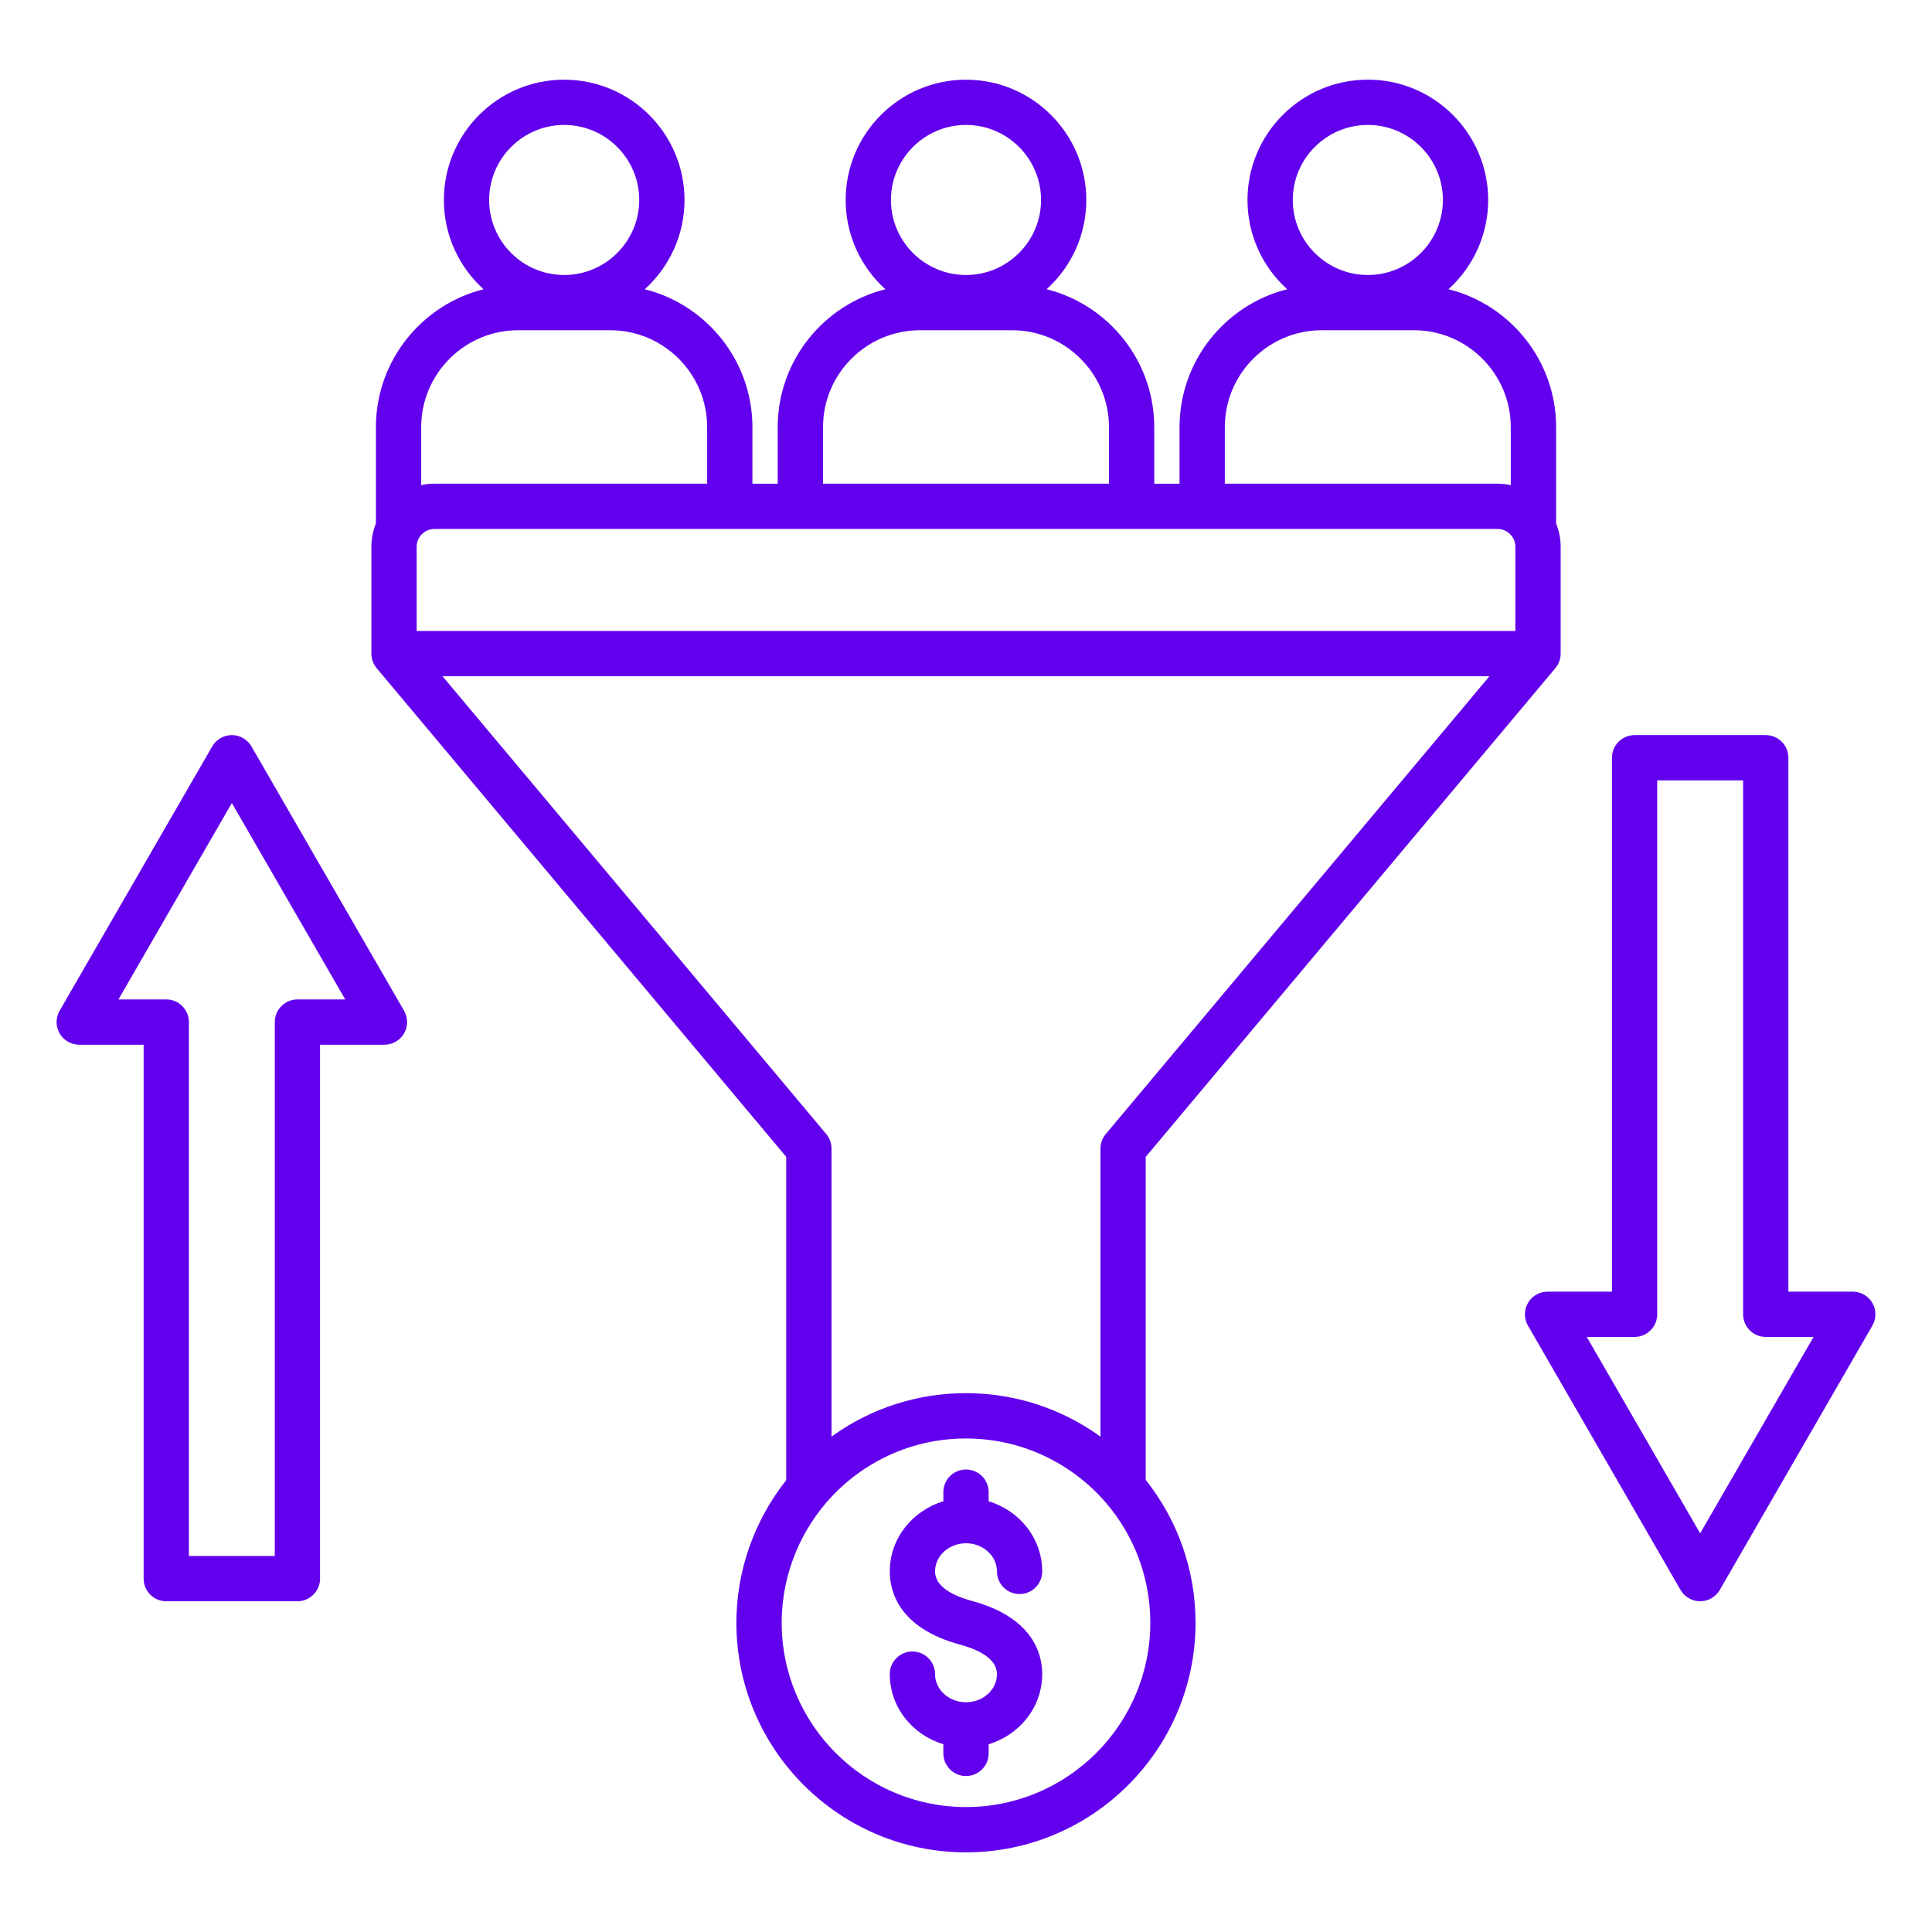 <svg width="100" height="100" viewBox="0 0 100 100" fill="none" xmlns="http://www.w3.org/2000/svg">
<path d="M13.016 38.635C12.807 38.272 12.42 38.049 12 38.049C11.58 38.049 11.195 38.272 10.984 38.635L3.086 52.316C2.877 52.68 2.877 53.125 3.086 53.488C3.295 53.852 3.682 54.074 4.102 54.074H7.434V81.709C7.434 82.356 7.959 82.881 8.605 82.881H15.395C16.041 82.881 16.566 82.356 16.566 81.709V54.074H19.898C20.316 54.074 20.703 53.852 20.914 53.488C21.123 53.125 21.123 52.68 20.914 52.316L13.016 38.635ZM15.395 51.73C14.748 51.73 14.223 52.256 14.223 52.902V80.537H9.777V52.902C9.777 52.256 9.252 51.73 8.605 51.73H6.131L12 41.565L17.869 51.73H15.395ZM96.914 67.441C96.705 67.078 96.318 66.856 95.898 66.856H92.566V39.221C92.566 38.574 92.041 38.049 91.394 38.049H84.606C83.959 38.049 83.434 38.574 83.434 39.221V66.856H80.102C79.684 66.856 79.297 67.078 79.086 67.441C78.877 67.805 78.877 68.25 79.086 68.613L86.984 82.295C87.193 82.658 87.58 82.881 88 82.881C88.42 82.881 88.805 82.658 89.016 82.295L96.914 68.613C97.123 68.252 97.123 67.805 96.914 67.441ZM88 79.365L82.131 69.199H84.606C85.252 69.199 85.777 68.674 85.777 68.027V40.393H90.223V68.027C90.223 68.674 90.748 69.199 91.394 69.199H93.869L88 79.365ZM48.398 81.336C48.398 82.17 49.435 82.627 50.307 82.863C53.473 83.723 53.945 85.606 53.945 86.652C53.945 88.356 52.777 89.799 51.172 90.281V90.756C51.172 91.402 50.647 91.928 50 91.928C49.353 91.928 48.828 91.402 48.828 90.756V90.281C47.223 89.799 46.055 88.356 46.055 86.652C46.055 86.006 46.58 85.481 47.227 85.481C47.873 85.481 48.398 86.006 48.398 86.652C48.398 87.455 49.117 88.109 50 88.109C50.883 88.109 51.602 87.457 51.602 86.652C51.602 85.818 50.565 85.361 49.693 85.125C46.527 84.266 46.055 82.383 46.055 81.336C46.055 79.633 47.223 78.189 48.828 77.707V77.232C48.828 76.586 49.353 76.061 50 76.061C50.647 76.061 51.172 76.586 51.172 77.232V77.707C52.777 78.189 53.945 79.633 53.945 81.336C53.945 81.982 53.42 82.508 52.773 82.508C52.127 82.508 51.602 81.982 51.602 81.336C51.602 80.533 50.883 79.879 50 79.879C49.117 79.879 48.398 80.533 48.398 81.336ZM59.305 59.877L80.506 34.582C80.678 34.379 80.779 34.115 80.779 33.83V28.303C80.779 27.875 80.693 27.467 80.545 27.092V22.111C80.545 18.67 78.17 15.771 74.973 14.969C76.234 13.828 77.027 12.18 77.027 10.35C77.027 6.916 74.234 4.123 70.799 4.123C67.363 4.123 64.57 6.918 64.57 10.352C64.57 12.182 65.363 13.83 66.625 14.971C63.428 15.773 61.053 18.67 61.053 22.113V25.037H59.744V22.113C59.744 18.672 57.369 15.773 54.172 14.971C55.434 13.83 56.227 12.182 56.227 10.352C56.227 6.918 53.434 4.125 49.998 4.125C46.562 4.125 43.772 6.918 43.772 10.352C43.772 12.182 44.565 13.83 45.826 14.971C42.629 15.773 40.254 18.67 40.254 22.113V25.037H38.945V22.113C38.945 18.672 36.57 15.773 33.373 14.971C34.635 13.828 35.43 12.182 35.43 10.352C35.43 6.918 32.637 4.125 29.201 4.125C25.766 4.125 22.975 6.918 22.975 10.352C22.975 12.182 23.768 13.83 25.029 14.971C21.832 15.773 19.457 18.67 19.457 22.113V27.094C19.307 27.469 19.223 27.877 19.223 28.305V33.832C19.223 34.119 19.326 34.381 19.496 34.584L40.695 59.879V76.613C39.049 78.691 38.115 81.289 38.115 83.994C38.115 90.547 43.445 95.877 49.998 95.877C56.551 95.877 61.881 90.547 61.881 83.994C61.881 81.262 60.953 78.672 59.301 76.6V59.877H59.305ZM21.566 28.303C21.566 27.793 21.98 27.379 22.49 27.379H77.51C78.019 27.379 78.436 27.793 78.436 28.303V32.658H21.566V28.303ZM70.799 6.467C72.939 6.467 74.684 8.209 74.684 10.35C74.684 12.49 72.941 14.234 70.799 14.234C68.656 14.234 66.914 12.492 66.914 10.352C66.914 8.211 68.656 6.467 70.799 6.467ZM63.397 22.111C63.397 19.344 65.648 17.092 68.416 17.092H73.178C75.945 17.092 78.197 19.344 78.197 22.111V25.109C77.975 25.061 77.744 25.035 77.508 25.035H63.397V22.111ZM50 6.467C52.141 6.467 53.885 8.209 53.885 10.35C53.885 12.49 52.141 14.234 50 14.234C47.859 14.234 46.115 12.492 46.115 10.352C46.115 8.211 47.859 6.467 50 6.467ZM42.6 22.111C42.6 19.344 44.852 17.092 47.619 17.092H52.381C55.148 17.092 57.4 19.344 57.4 22.111V25.035H42.598V22.111H42.6ZM29.201 6.467C31.342 6.467 33.086 8.209 33.086 10.35C33.086 12.49 31.344 14.234 29.201 14.234C27.059 14.234 25.318 12.492 25.318 10.352C25.318 8.211 27.061 6.467 29.201 6.467ZM26.82 17.092H31.582C34.35 17.092 36.602 19.344 36.602 22.111V25.035H22.49C22.254 25.035 22.023 25.062 21.801 25.109V22.111C21.801 19.344 24.053 17.092 26.82 17.092ZM22.904 35.002H77.094L57.234 58.699C57.057 58.91 56.961 59.178 56.961 59.451V74.363C56.809 74.254 56.654 74.144 56.496 74.041C54.562 72.777 52.316 72.109 50 72.109C47.51 72.109 45.123 72.873 43.102 74.314C43.08 74.33 43.06 74.348 43.039 74.361V59.449C43.039 59.174 42.941 58.908 42.766 58.697L22.904 35.002ZM50 93.533C44.74 93.533 40.461 89.254 40.461 83.994C40.461 80.918 41.957 78.014 44.465 76.225C46.086 75.066 48 74.455 50 74.455C51.859 74.455 53.662 74.99 55.213 76.004C57.922 77.775 59.539 80.762 59.539 83.994C59.539 89.254 55.26 93.533 50 93.533Z" fill="#6200EE"/>
</svg>
